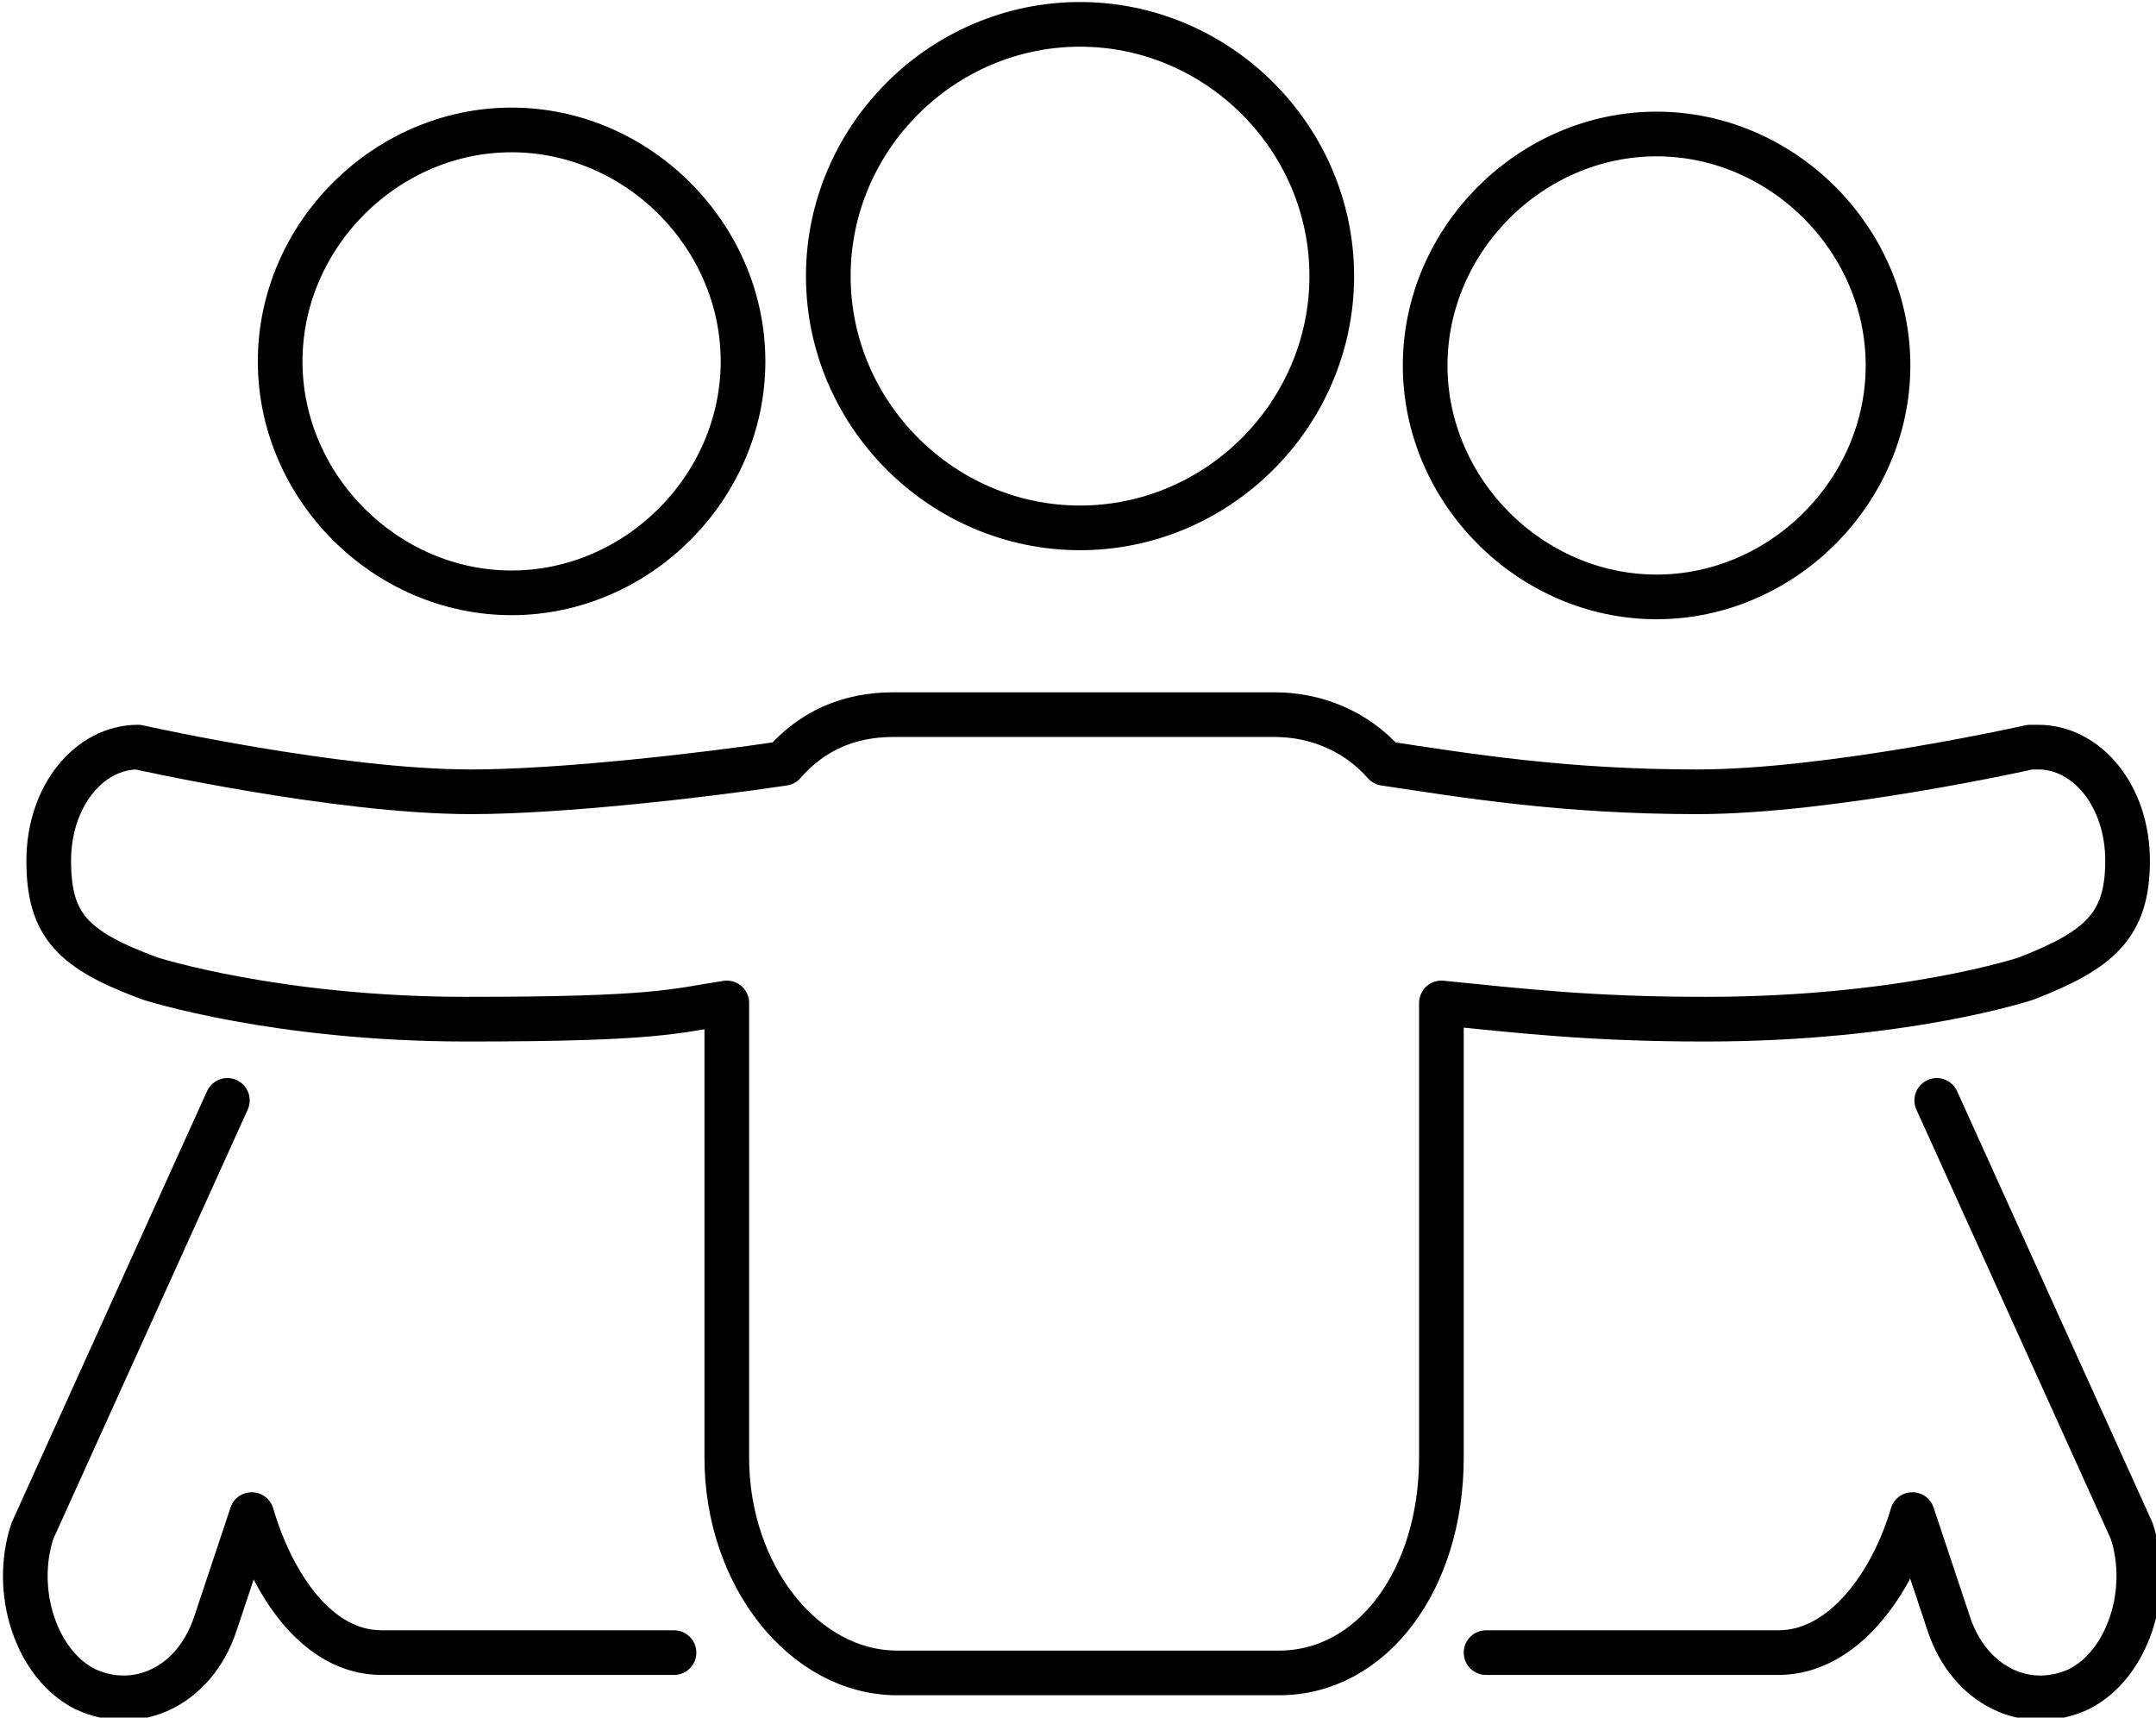 <svg viewBox="0 0 53.1 42.3" version="1.1" xmlns="http://www.w3.org/2000/svg">
  <defs>
    <style>
      .cls-1 {
        fill: none;
        stroke: #000;
        stroke-linecap: round;
        stroke-linejoin: round;
        stroke-width: 1.1px;
      }
    </style>
  </defs>
  
  <g>
    <g id="Ebene_1">
      <g data-sanitized-data-name="Ebene_1" data-name="Ebene_1" id="Ebene_1-2">
        <g id="Homepage">
          <g id="FR">
            <g id="Group-13">
              <path d="M26.6.6c3.4,0,6.2,2.8,6.2,6.2s-2.8,6.2-6.2,6.2-6.2-2.8-6.2-6.2S23.2.6,26.6.6Z" class="cls-1" id="Stroke-1"></path>
              <path d="M40.8,3.3c3.1,0,5.7,2.6,5.7,5.7s-2.6,5.7-5.7,5.7-5.7-2.6-5.7-5.7,2.6-5.7,5.7-5.7Z" class="cls-1" id="Stroke-3"></path>
              <path d="M36.6,40.7h7.2c1.6,0,2.8-1.7,3.3-3.4l.9,2.7c.5,1.5,1.9,2.2,3.2,1.6,1.2-.6,1.8-2.4,1.3-3.9l-4.8-10.6" class="cls-1" id="Stroke-5"></path>
              <path d="M12.6,3.2c3.1,0,5.7,2.6,5.7,5.7s-2.6,5.7-5.7,5.7-5.7-2.6-5.7-5.7,2.6-5.7,5.7-5.7Z" class="cls-1" id="Stroke-7"></path>
              <path d="M16.6,40.7h-7.2c-1.6,0-2.7-1.7-3.2-3.4l-.9,2.7c-.5,1.5-1.9,2.2-3.2,1.6-1.2-.6-1.8-2.4-1.3-3.9l4.8-10.6" class="cls-1" id="Stroke-9"></path>
              <path d="M50,18.4s-4.9,1.1-8.2,1.1-5.7-.4-7.7-.7c-.7-.8-1.7-1.2-2.7-1.2h-9.4c-1.1,0-2,.4-2.7,1.2-2,.3-5.5.7-7.7.7-3.3,0-8.2-1.1-8.2-1.1-1.2,0-2.2,1.2-2.2,2.8s.6,2.2,2.5,2.9c0,0,3.1,1,7.8,1s5.1-.2,6.4-.4v11.2c0,2.9,1.9,5.3,4.2,5.3h9.4c2.3,0,4-2.3,4-5.3v-11.2c2,.2,3.7.4,6.5.4,4.9,0,7.9-1,7.9-1,1.8-.7,2.5-1.3,2.5-2.9s-1-2.8-2.2-2.8h-.2Z" class="cls-1" id="Stroke-11"></path>
            </g>
          </g>
        </g>
      </g>
    </g>
  </g>
</svg>
